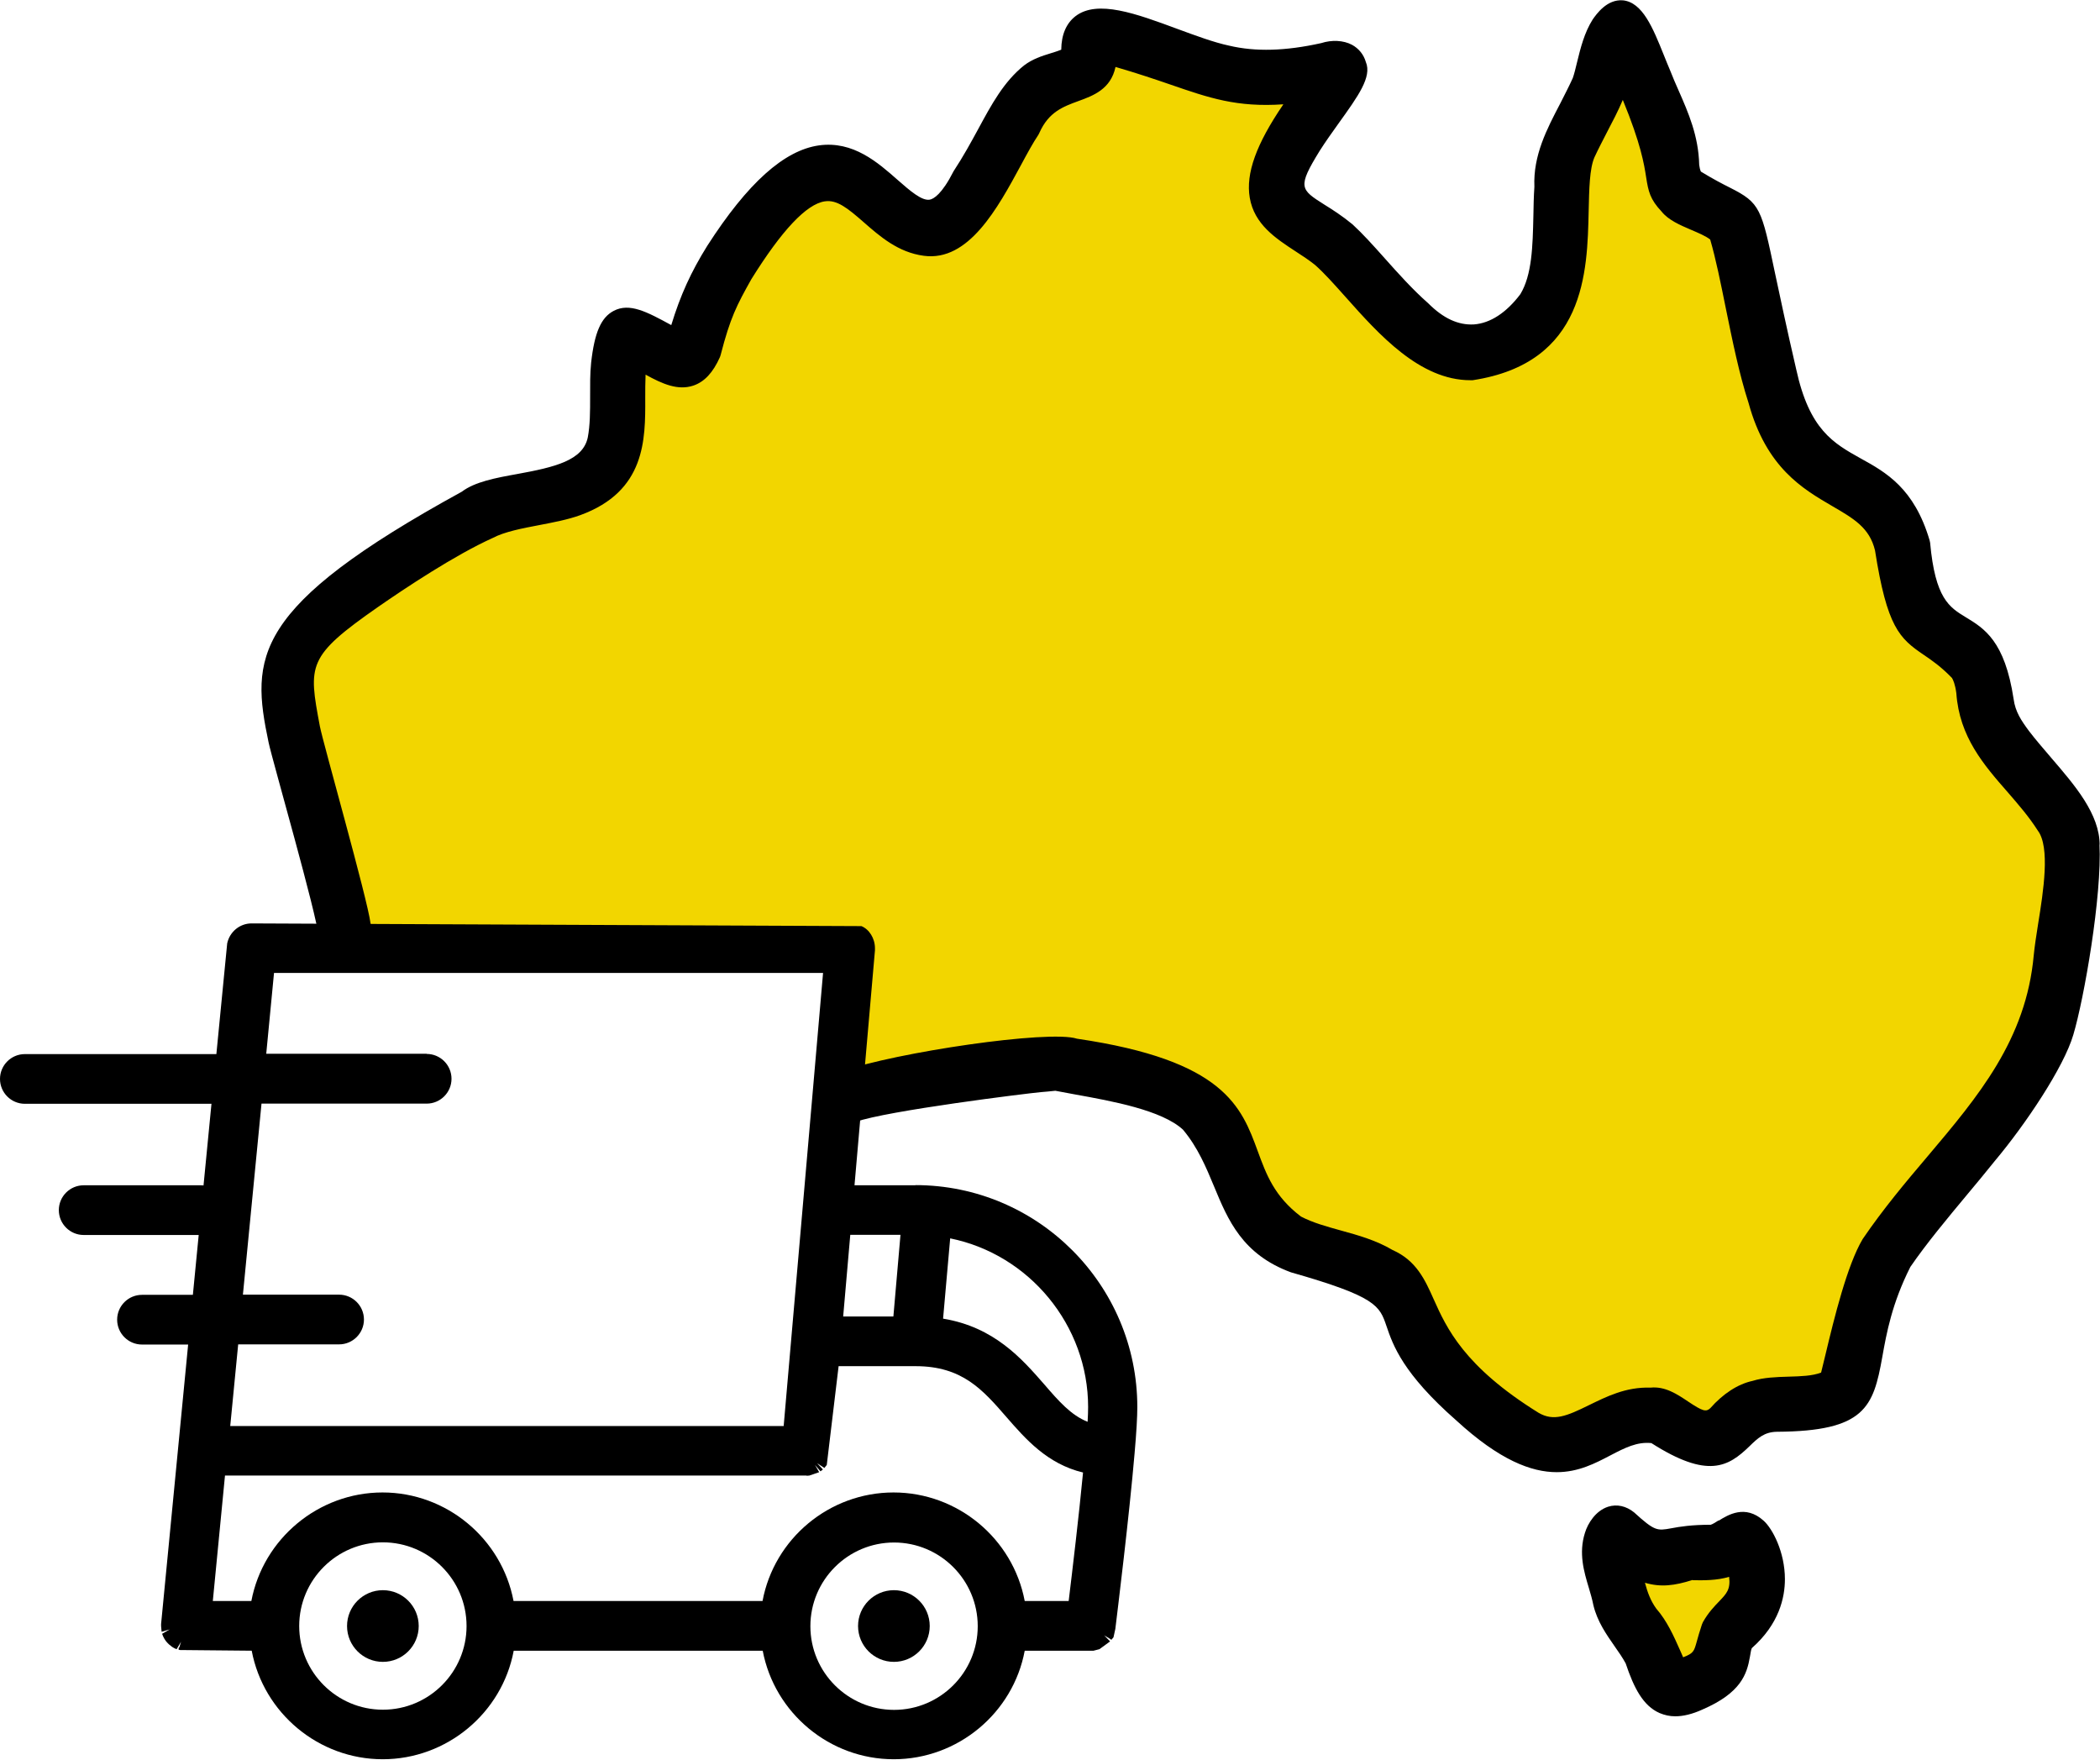 <?xml version="1.0" encoding="UTF-8"?><svg id="Layer_1" xmlns="http://www.w3.org/2000/svg" viewBox="0 0 124.23 104.08"><defs><style>.cls-1{fill:#f2d600;}</style></defs><polygon class="cls-1" points="96.93 91.82 103.99 92.76 100.46 99.65 95.4 91.82 96.93 91.82"/><polygon class="cls-1" points="67.3 2.38 76.16 4.59 78.72 4.59 76.16 9.87 77.69 13.27 81.44 17.02 85.18 20.08 89.44 20.08 92.33 16.33 92.33 9.02 96.25 2.38 98.46 7.99 99.8 11.23 103.06 13.95 105.58 26.21 109.18 28.59 112.42 31.31 113.44 36.42 116.84 39.14 118.37 43.57 122.46 48.85 120.59 62.63 112.59 73.25 109.86 77.88 108.84 82.72 103.06 84.11 101.18 85.27 97.29 84.11 91.48 85.27 84.33 79.34 79.74 74.38 74.46 72.33 69.85 64.16 60.07 63.14 49.87 64.51 49.87 55.99 20.53 55.31 17.69 38.97 24.76 31.99 33.65 29.1 36.84 25.36 36.84 19.57 40.93 20.76 44.84 13.1 48.69 9.7 51.57 11.23 53.26 13.1 55.78 13.44 60.07 8.33 62.03 4.76 67.3 2.38"/><g><path d="M101.67,89.93c-.15,.1-.36,.23-.47,.26-1.12,0-1.82,.11-2.34,.21-.83,.15-.97,.17-2.19-.94-.47-.38-1.01-.5-1.53-.34-.75,.24-1.21,.99-1.38,1.55-.38,1.2-.06,2.29,.23,3.25,.1,.34,.2,.67,.27,1.03,.23,.96,.77,1.73,1.25,2.42,.25,.35,.48,.69,.66,1.02,.49,1.46,1.03,2.51,2.01,2.94,.29,.12,.59,.19,.92,.19,.48,0,1.02-.13,1.61-.4,2.27-.98,2.63-2.08,2.81-3.12,.05-.31,.08-.47,.12-.52,1.61-1.42,1.95-2.99,1.95-4.07,0-1.61-.74-3-1.26-3.46-1.09-.98-2.11-.34-2.66,0Zm-1.53,3.54c.65,.01,1.42,.02,2.15-.2,.09,.74-.15,.99-.57,1.43-.29,.3-.66,.68-.98,1.25l-.06,.14c-.14,.43-.24,.76-.31,1.03-.16,.57-.19,.67-.8,.91-.06-.14-.12-.27-.18-.41-.38-.86-.78-1.75-1.41-2.47-.34-.47-.52-.97-.67-1.53,.94,.28,1.76,.17,2.8-.16h.05Z"/><path d="M54.18,70.11h-3.63l1.21-13.9v-.12c0-.59-.34-1.12-.8-1.31l-36.08-.16c-.69,0-1.29,.49-1.44,1.18l-.64,6.55H1.47c-.81,0-1.47,.66-1.47,1.47s.66,1.47,1.47,1.47H12.51l-1.1,11.3h-3.01c-.81,0-1.47,.66-1.47,1.47s.66,1.47,1.47,1.47h2.73l-1.6,16.53v.12s.03,.34,.03,.34l.48-.14h0l-.45,.26c.07,.21,.19,.41,.31,.53l.1,.1c.1,.09,.21,.17,.35,.24l.1,.04,.26-.44-.1,.33-.06,.06,.03,.03-.02,.05s.07,.02,.09,.02l4.24,.04c.7,3.69,3.96,6.42,7.75,6.42s7.06-2.73,7.75-6.42h14.73c.7,3.69,3.96,6.42,7.75,6.42s7.06-2.73,7.75-6.42h3.9s.1,0,.17,0l.35-.09,.63-.46-.35-.36,.38,.23,.04,.04h0s0,0,0,0l.13-.15,.11-.5c.13-1.08,.82-6.65,1.14-10.4,.11-1.25,.16-2.16,.16-2.72,0-7.24-5.89-13.13-13.13-13.13Zm-1.29,31.03c-2.73,0-4.95-2.22-4.95-4.95s2.22-4.95,4.95-4.95,4.95,2.22,4.95,4.95-2.22,4.95-4.95,4.95Zm-30.24-9.91c2.73,0,4.95,2.22,4.95,4.95s-2.22,4.95-4.95,4.95-4.95-2.22-4.95-4.95,2.22-4.95,4.95-4.95Zm25.06-3.94s.1,0,.17-.01l.58-.2-.25-.43,.33,.38,.14-.11-.34-.37h0l.43,.28,.14-.18,.7-5.84h4.56c2.75,0,3.96,1.39,5.36,3,1.14,1.31,2.42,2.78,4.54,3.29-.25,2.61-.62,5.7-.85,7.6h-2.6c-.7-3.69-3.96-6.42-7.76-6.42s-7.06,2.73-7.75,6.42h-14.73c-.7-3.69-3.96-6.42-7.75-6.42s-7.06,2.73-7.76,6.42h-2.28l.72-7.42H47.71Zm8.08-9.29l.42-4.75c4.69,.95,8.16,5.15,8.16,9.98,0,.23-.01,.53-.03,.87-.98-.39-1.7-1.21-2.57-2.22-1.32-1.51-2.95-3.38-5.97-3.88Zm-5.91-.13l.42-4.83h2.97l-.42,4.83h-2.97Zm-24.64-15.54H15.75l.46-4.78H48.69l-2.33,26.8H13.62l.47-4.83h5.97c.81,0,1.47-.66,1.47-1.47s-.66-1.47-1.47-1.47h-5.69l1.1-11.3h9.77c.81,0,1.47-.66,1.47-1.47s-.66-1.47-1.47-1.47Z"/><path d="M22.65,98.3c1.17,0,2.12-.95,2.12-2.12s-.95-2.12-2.12-2.12-2.12,.95-2.12,2.12,.95,2.12,2.12,2.12Z"/><path d="M52.88,94.06c-1.17,0-2.12,.95-2.12,2.12s.95,2.12,2.12,2.12,2.12-.95,2.12-2.12-.95-2.12-2.12-2.12Z"/><path d="M13.35,71.58c0-.81-.66-1.47-1.47-1.47H4.95c-.81,0-1.47,.66-1.47,1.47s.66,1.47,1.47,1.47h6.93c.81,0,1.47-.66,1.47-1.47Z"/><path d="M124.21,49.99c0-1.84-1.46-3.53-2.87-5.17-.47-.55-.92-1.07-1.31-1.58-.46-.62-.81-1.14-.91-1.89-.52-3.44-1.74-4.18-2.83-4.84-.97-.59-1.81-1.1-2.11-4.41l-.03-.14c-.91-3.08-2.58-4.02-4.07-4.84-1.63-.91-3.04-1.7-3.82-5.27-.58-2.5-.96-4.32-1.25-5.67-.81-3.86-.87-4.17-2.67-5.08-.44-.22-.98-.5-1.72-.95-.05-.11-.08-.24-.1-.4-.04-1.71-.64-3.08-1.22-4.4-.17-.38-.33-.75-.49-1.16-.13-.3-.26-.63-.39-.95-.64-1.59-1.25-3.1-2.41-3.22-.95-.08-1.57,.82-1.79,1.13-.49,.77-.72,1.69-.92,2.51-.09,.38-.18,.74-.26,.96-.23,.51-.49,1-.74,1.5-.79,1.51-1.61,3.07-1.53,4.93-.04,.58-.05,1.16-.06,1.74-.04,1.78-.08,3.47-.77,4.61-.83,1.1-1.78,1.72-2.75,1.79-.92,.05-1.8-.35-2.7-1.25-.92-.81-1.77-1.76-2.59-2.68-.66-.74-1.28-1.43-1.89-1.99-.62-.51-1.2-.88-1.67-1.17-1.42-.9-1.6-1.02-.27-3.18,.35-.55,.75-1.11,1.13-1.64,1.14-1.59,1.97-2.73,1.6-3.61-.13-.45-.42-.8-.82-1.02-.51-.27-1.2-.3-1.82-.1-2.11,.47-3.89,.52-5.45,.15-.9-.19-2-.6-3.06-.99-2.43-.9-4.73-1.75-6.03-.75-.54,.42-.83,1.08-.84,1.98-.2,.08-.42,.15-.65,.22-.49,.15-1.05,.33-1.55,.71-1.2,.96-1.93,2.32-2.71,3.76-.43,.79-.87,1.6-1.46,2.5-.69,1.36-1.18,1.64-1.41,1.68-.47,.08-1.16-.52-1.89-1.16-1.18-1.04-2.64-2.33-4.66-2.05-2.06,.29-4.22,2.22-6.61,5.94-.96,1.54-1.59,2.92-2.13,4.69-1.43-.78-2.47-1.34-3.41-.84-.74,.39-1.13,1.27-1.33,3.06-.07,.67-.06,1.36-.06,2.01,0,.87,0,1.69-.14,2.42-.29,1.35-1.92,1.75-4.18,2.16-1.28,.23-2.5,.46-3.28,1.05-12.46,6.83-12.48,9.79-11.42,14.83,.22,1.05,2.87,10.22,2.96,11.5l.02,.23,.15,.18c.06,.07,.12,.17,.19,.26,.32,.47,.77,1.11,1.5,1.18,.29,.03,.75-.04,1.21-.49l.15-.22c.13-.28,.23-.75-.15-1.94-.18-1.45-2.82-10.71-3-11.67-.68-3.64-.77-4.11,3.46-7.06,1.56-1.08,4.51-3.05,6.77-4.07,.7-.37,1.75-.57,2.75-.76,.83-.16,1.69-.32,2.43-.59,3.86-1.41,3.85-4.46,3.84-6.91,0-.48,0-.95,.02-1.4,1.01,.56,1.92,.95,2.82,.65,.66-.22,1.17-.77,1.58-1.69l.04-.12c.57-2.21,.95-2.94,1.82-4.49,1.8-2.89,3.26-4.44,4.34-4.6,.72-.11,1.35,.4,2.31,1.24,.95,.83,2.03,1.78,3.55,1.98,2.65,.36,4.37-2.82,5.75-5.37,.37-.69,.72-1.33,1.03-1.79l.06-.12c.55-1.23,1.4-1.54,2.3-1.87,.88-.32,1.92-.7,2.2-2.02,1.27,.37,2.31,.72,3.24,1.04,2.29,.79,3.93,1.36,6.69,1.17-1.61,2.36-2.23,4.09-1.99,5.52,.27,1.58,1.52,2.4,2.73,3.19,.39,.25,.78,.51,1.12,.78,.54,.47,1.17,1.18,1.84,1.93,1.95,2.19,4.37,4.9,7.36,4.9,.05,0,.1,0,.14,0,6.68-1.02,6.78-6.42,6.86-10,.03-1.29,.05-2.51,.34-3.18,.25-.54,.51-1.03,.75-1.5,.33-.63,.65-1.24,.93-1.9,1.07,2.6,1.26,3.8,1.38,4.57,.13,.84,.23,1.31,.92,2.04,.4,.5,1.08,.79,1.73,1.07,.42,.18,.88,.37,1.14,.58,.34,1.17,.62,2.57,.92,4.05,.39,1.91,.79,3.89,1.35,5.62,1.05,3.83,3.21,5.08,4.94,6.09,1.29,.75,2.22,1.29,2.54,2.63,.71,4.53,1.44,5.2,2.89,6.18,.47,.32,1,.68,1.66,1.36,.07,.11,.19,.37,.26,.9,.18,2.59,1.63,4.25,3.04,5.86,.64,.74,1.25,1.44,1.78,2.27,.74,.98,.33,3.6,.02,5.51-.11,.7-.21,1.34-.26,1.86-.45,5-3.29,8.36-6.29,11.91-1.29,1.52-2.61,3.09-3.83,4.88-.92,1.54-1.69,4.7-2.19,6.79-.1,.43-.2,.81-.27,1.11-.52,.2-1.2,.22-1.91,.24-.74,.02-1.5,.05-2.14,.25-.88,.19-1.75,.76-2.51,1.62-.25,.22-.43,.19-1.31-.4-.64-.43-1.36-.91-2.22-.82-1.47-.05-2.62,.54-3.65,1.04-1.3,.64-2.08,.97-2.97,.45-4.42-2.74-5.45-5.03-6.2-6.7-.53-1.19-1.04-2.31-2.44-2.93-.96-.57-2.02-.87-3.04-1.15-.86-.24-1.67-.46-2.38-.83-1.58-1.2-2.05-2.49-2.55-3.85-.97-2.65-1.98-5.39-10.7-6.67-1.66-.54-10.76,.82-13.87,1.92l-.25,.09-.14,.22c-.57,.92-.43,1.81,.42,2.55l.33,.29,.42-.15c1.85-.66,10.16-1.69,10.96-1.76,.23-.02,.5-.04,.85-.08,.36,.07,.76,.14,1.18,.22,2.16,.39,5.11,.92,6.37,2.08,.88,1.05,1.37,2.23,1.84,3.36,.82,1.98,1.67,4.02,4.55,5.08,5.06,1.44,5.24,1.98,5.65,3.18,.38,1.12,.96,2.8,4.14,5.59,2.55,2.34,4.43,3.05,5.93,3.05,1.29,0,2.29-.53,3.19-1,.84-.44,1.57-.81,2.41-.72,3.35,2.14,4.56,1.39,5.8,.19,.49-.48,.88-.85,1.63-.86,5.21-.03,5.7-1.46,6.23-4.42,.25-1.41,.57-3.17,1.66-5.33,.94-1.37,2.17-2.85,3.37-4.29,.55-.66,1.11-1.33,1.62-1.97,1.84-2.19,4.09-5.56,4.65-7.47,.64-2.14,1.7-8.22,1.55-11.28Z"/></g></svg>
